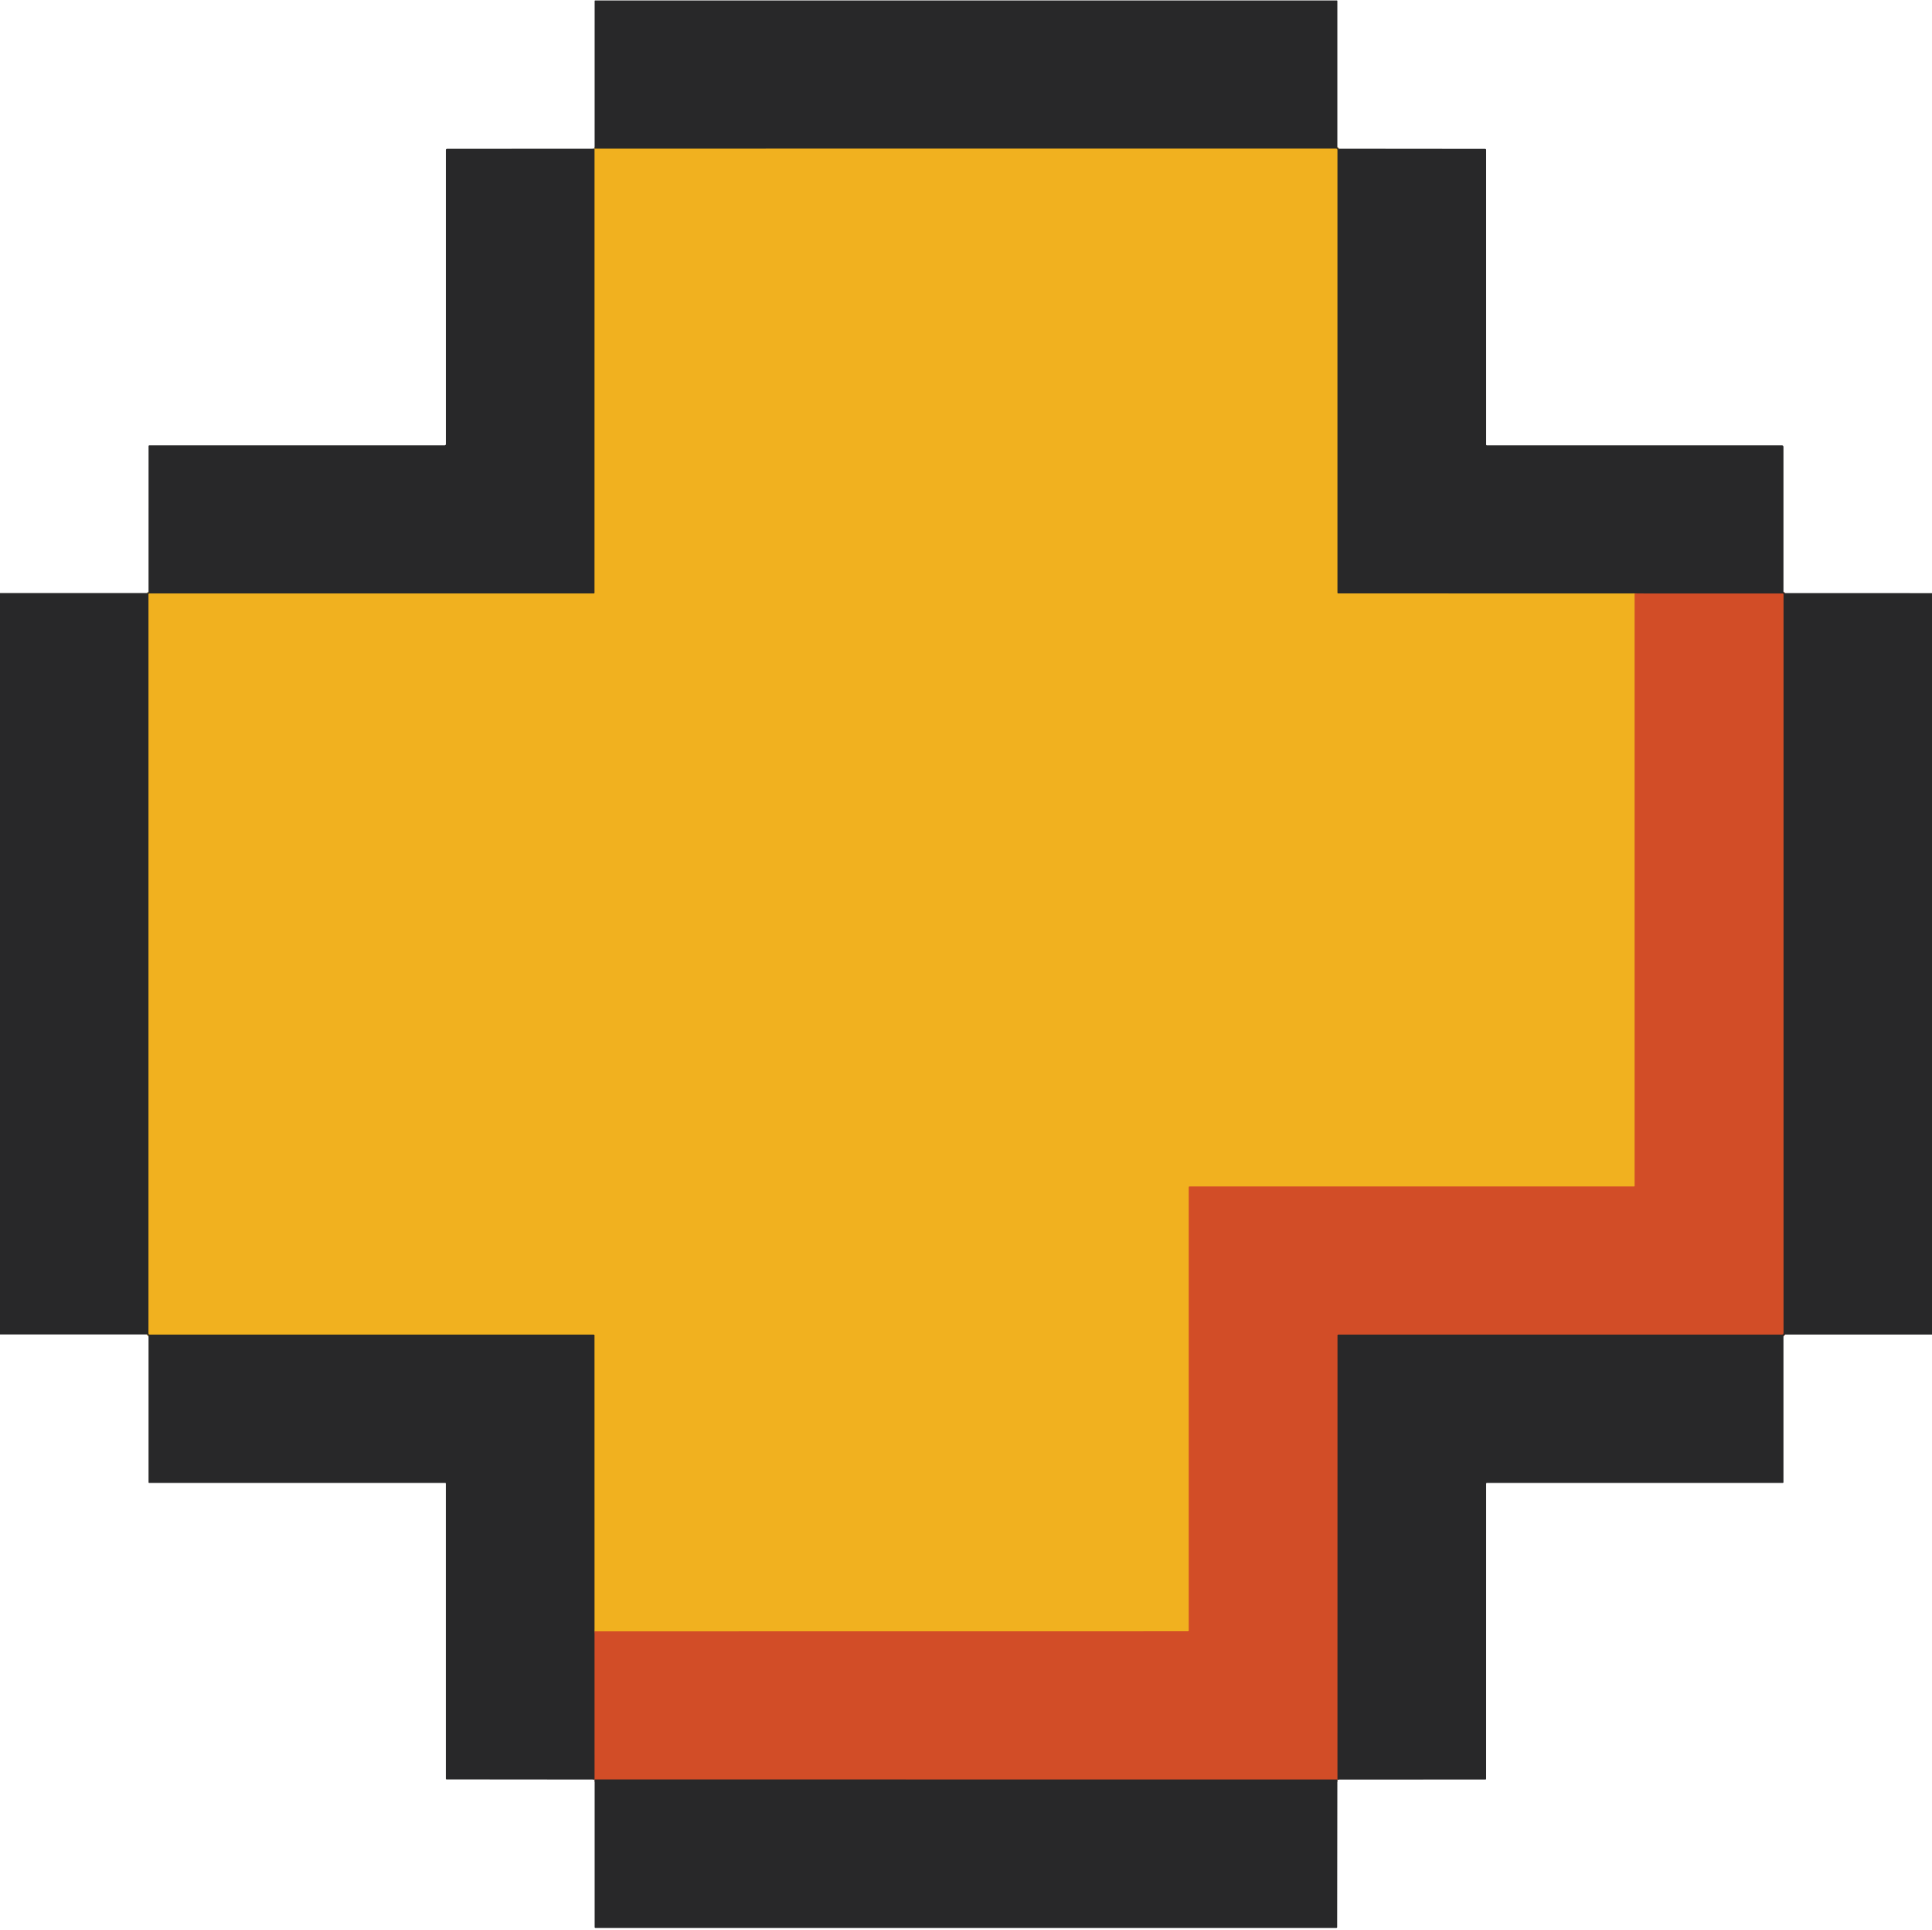 <?xml version="1.0" encoding="UTF-8" standalone="no"?>
<!DOCTYPE svg PUBLIC "-//W3C//DTD SVG 1.1//EN" "http://www.w3.org/Graphics/SVG/1.1/DTD/svg11.dtd">
<svg xmlns="http://www.w3.org/2000/svg" version="1.1" viewBox="0.00 0.00 1008.00 1007.00">
<g stroke-width="2.00" fill="none" stroke-linecap="butt">
<path stroke="#7d3b28" vector-effect="non-scaling-stroke" d="
  M 697.75 928.75
  L 697.78 697.00
  Q 697.78 696.50 698.28 696.50
  L 929.75 696.50
  A 0.75 0.75 0.0 0 0 930.50 695.75
  L 930.50 310.21
  A 0.44 0.44 0.0 0 0 930.06 309.77
  L 852.87 309.75"
/>
<path stroke="#8d6d24" vector-effect="non-scaling-stroke" d="
  M 852.87 309.75
  L 698.25 309.71
  Q 697.75 309.71 697.75 309.21
  L 697.75 78.30
  A 0.70 0.70 0.0 0 0 697.05 77.60
  L 310.24 77.62"
/>
<path stroke="#8d6d24" vector-effect="non-scaling-stroke" d="
  M 310.24 77.62
  L 310.22 309.25
  Q 310.22 309.75 309.72 309.75
  L 78.00 309.75
  Q 77.50 309.75 77.50 310.25
  L 77.49 695.75
  Q 77.49 696.50 78.25 696.50
  L 309.72 696.50
  Q 310.22 696.50 310.22 697.00
  L 310.24 851.34"
/>
<path stroke="#7d3b28" vector-effect="non-scaling-stroke" d="
  M 310.24 851.34
  L 310.25 928.74"
/>
<path stroke="#e27f23" vector-effect="non-scaling-stroke" d="
  M 852.87 309.75
  L 852.87 618.81
  A 0.35 0.35 0.0 0 1 852.52 619.16
  L 620.59 619.16
  A 0.35 0.34 90.0 0 0 620.25 619.51
  L 620.25 850.76
  Q 620.25 851.30 619.71 851.30
  L 310.24 851.34"
/>
<path stroke="#7d3b28" vector-effect="non-scaling-stroke" d="
  M 697.75 928.75
  L 310.25 928.74"
/>
</g>
<path fill="#282829" d="
  M 1008.00 309.54
  L 1008.00 696.51
  L 931.21 696.52
  A 0.71 0.70 0.0 0 0 930.50 697.22
  L 930.50 773.53
  A 0.34 0.34 0.0 0 1 930.16 773.87
  L 775.80 773.87
  A 0.43 0.43 0.0 0 0 775.37 774.30
  L 775.36 928.29
  A 0.45 0.45 0.0 0 1 774.91 928.74
  L 697.75 928.75
  L 697.78 697.00
  Q 697.78 696.50 698.28 696.50
  L 929.75 696.50
  A 0.75 0.75 0.0 0 0 930.50 695.75
  L 930.50 310.21
  A 0.44 0.44 0.0 0 0 930.06 309.77
  L 852.87 309.75
  L 698.25 309.71
  Q 697.75 309.71 697.75 309.21
  L 697.75 78.30
  A 0.70 0.70 0.0 0 0 697.05 77.60
  L 310.24 77.62
  L 310.25 0.50
  A 0.25 0.25 0.0 0 1 310.50 0.25
  L 697.50 0.25
  A 0.25 0.25 0.0 0 1 697.75 0.50
  L 697.75 76.93
  Q 697.75 77.62 698.43 77.62
  L 774.77 77.69
  Q 775.36 77.69 775.36 78.27
  L 775.37 231.95
  A 0.44 0.44 0.0 0 0 775.81 232.39
  L 929.68 232.37
  A 0.82 0.81 0.0 0 1 930.50 233.18
  L 930.50 308.97
  A 0.55 0.55 0.0 0 0 931.05 309.52
  L 1008.00 309.54
  Z"
/>
<path fill="#282829" d="
  M 310.24 77.62
  L 310.22 309.25
  Q 310.22 309.75 309.72 309.75
  L 78.00 309.75
  Q 77.50 309.75 77.50 310.25
  L 77.49 695.75
  Q 77.49 696.50 78.25 696.50
  L 309.72 696.50
  Q 310.22 696.50 310.22 697.00
  L 310.24 851.34
  L 310.25 928.74
  L 233.08 928.67
  Q 232.62 928.67 232.62 928.21
  L 232.62 774.28
  Q 232.62 773.87 232.21 773.87
  L 77.81 773.87
  A 0.31 0.31 0.0 0 1 77.50 773.56
  L 77.50 697.04
  Q 77.50 696.46 76.92 696.46
  L 0.00 696.45
  L 0.00 309.49
  L 77.20 309.49
  A 0.30 0.30 0.0 0 0 77.50 309.19
  L 77.51 232.81
  A 0.43 0.43 0.0 0 1 77.94 232.38
  L 232.00 232.37
  A 0.63 0.62 0.0 0 0 232.63 231.75
  L 232.63 78.28
  A 0.63 0.62 -0.0 0 1 233.26 77.66
  L 310.24 77.62
  Z"
/>
<path fill="#f1b11f" d="
  M 310.24 77.62
  L 697.05 77.60
  A 0.70 0.70 0.0 0 1 697.75 78.30
  L 697.75 309.21
  Q 697.75 309.71 698.25 309.71
  L 852.87 309.75
  L 852.87 618.81
  A 0.35 0.35 0.0 0 1 852.52 619.16
  L 620.59 619.16
  A 0.35 0.34 90.0 0 0 620.25 619.51
  L 620.25 850.76
  Q 620.25 851.30 619.71 851.30
  L 310.24 851.34
  L 310.22 697.00
  Q 310.22 696.50 309.72 696.50
  L 78.25 696.50
  Q 77.49 696.50 77.49 695.75
  L 77.50 310.25
  Q 77.50 309.75 78.00 309.75
  L 309.72 309.75
  Q 310.22 309.75 310.22 309.25
  L 310.24 77.62
  Z"
/>
<path fill="#d24d27" d="
  M 852.87 309.75
  L 930.06 309.77
  A 0.44 0.44 0.0 0 1 930.50 310.21
  L 930.50 695.75
  A 0.75 0.75 0.0 0 1 929.75 696.50
  L 698.28 696.50
  Q 697.78 696.50 697.78 697.00
  L 697.75 928.75
  L 310.25 928.74
  L 310.24 851.34
  L 619.71 851.30
  Q 620.25 851.30 620.25 850.76
  L 620.25 619.51
  A 0.35 0.34 90.0 0 1 620.59 619.16
  L 852.52 619.16
  A 0.35 0.35 0.0 0 0 852.87 618.81
  L 852.87 309.75
  Z"
/>
<path fill="#282829" d="
  M 310.25 928.74
  L 697.75 928.75
  L 697.65 1005.67
  Q 697.65 1006.11 697.21 1006.11
  L 310.71 1006.11
  Q 310.25 1006.11 310.25 1005.66
  L 310.25 928.74
  Z"
/>
</svg>
